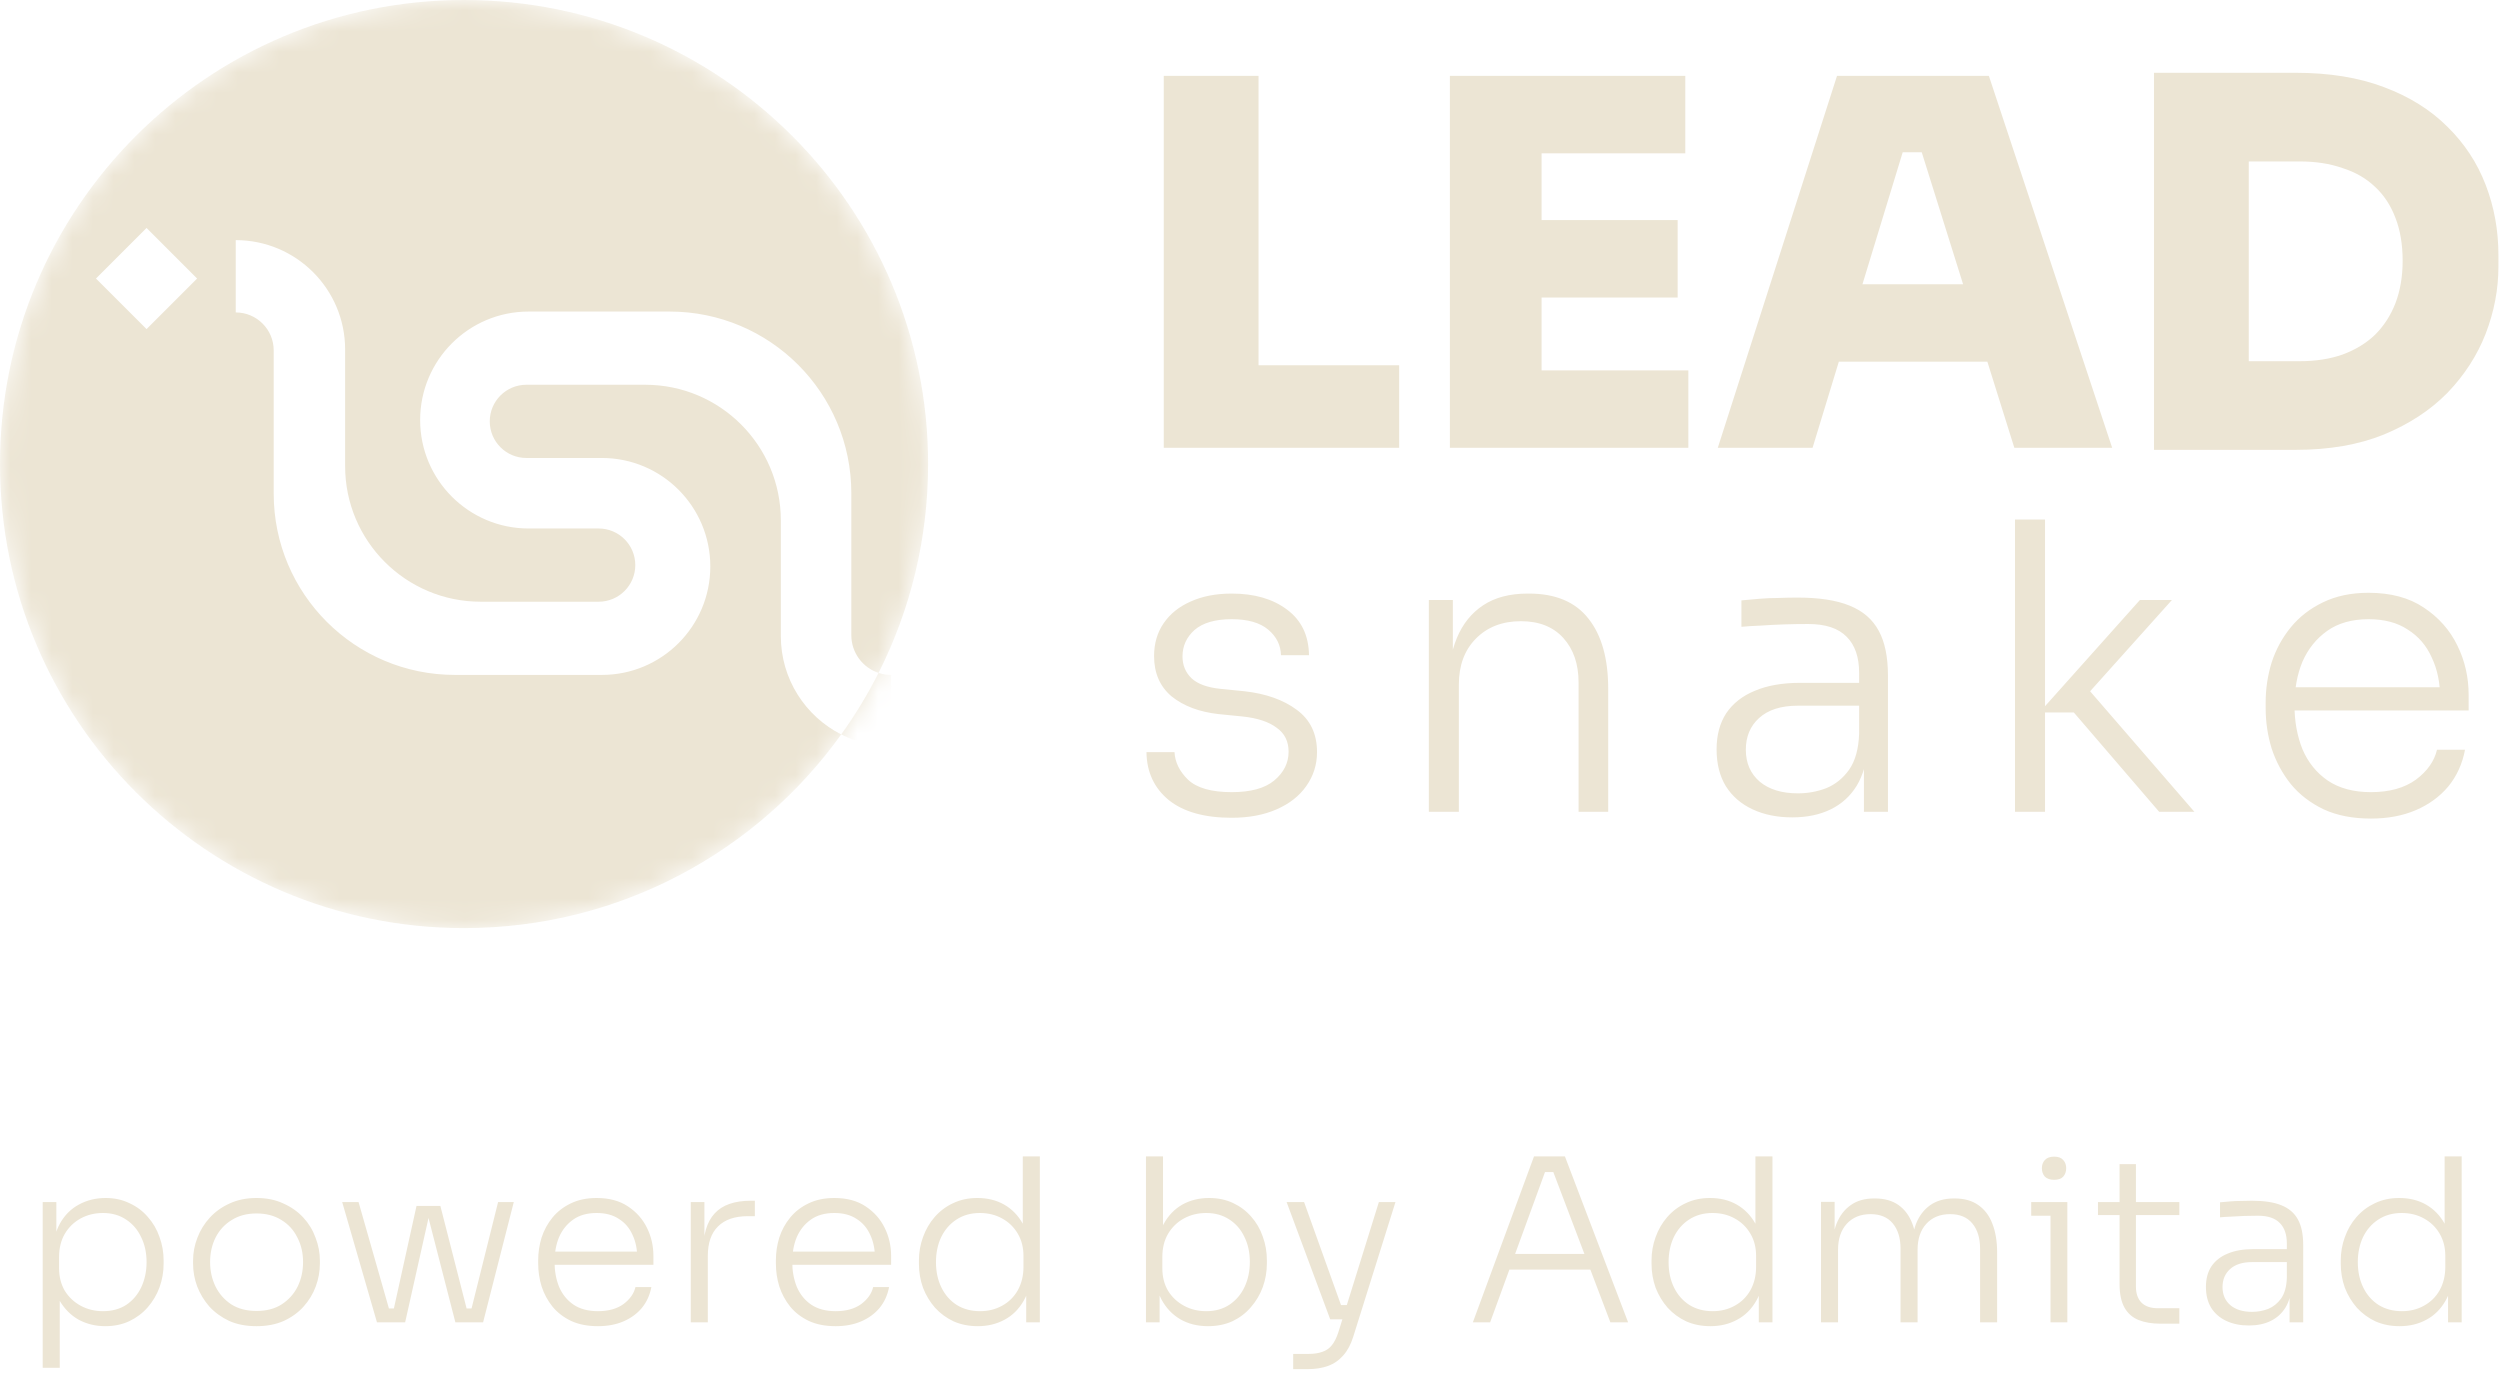 <?xml version="1.0" encoding="UTF-8"?> <svg xmlns="http://www.w3.org/2000/svg" width="121" height="67" viewBox="0 0 121 67" fill="none"> <mask id="mask0_1015_581" style="mask-type:alpha" maskUnits="userSpaceOnUse" x="0" y="0" width="45" height="45"> <circle cx="22.46" cy="22.46" r="22.46" fill="#30302F"></circle> </mask> <g mask="url(#mask0_1015_581)"> <path fill-rule="evenodd" clip-rule="evenodd" d="M42.522 32.569C44.056 29.53 44.92 26.096 44.92 22.46C44.92 10.056 34.864 0 22.46 0C10.056 0 0 10.056 0 22.46C0 34.864 10.056 44.92 22.46 44.92C29.981 44.92 36.639 41.223 40.715 35.547C41.44 35.915 42.261 36.123 43.129 36.123V32.666C42.917 32.666 42.713 32.632 42.522 32.569ZM42.522 32.569C41.756 32.314 41.204 31.592 41.204 30.741V23.872C41.204 19.016 37.267 15.079 32.41 15.079H25.585C22.686 15.079 20.335 17.429 20.335 20.329C20.335 23.228 22.686 25.579 25.585 25.579H28.976C29.954 25.579 30.748 26.372 30.748 27.351C30.748 28.329 29.954 29.123 28.976 29.123H23.266C19.642 29.123 16.704 26.184 16.704 22.56V16.916C16.704 13.992 14.334 11.622 11.41 11.622V15.122C12.425 15.122 13.247 15.945 13.247 16.96V23.894C13.247 28.739 17.175 32.666 22.02 32.666H29.129C32.029 32.666 34.379 30.316 34.379 27.416C34.379 24.517 32.029 22.166 29.129 22.166H25.476C24.497 22.166 23.704 21.373 23.704 20.394C23.704 19.416 24.497 18.622 25.476 18.622H31.229C34.853 18.622 37.792 21.561 37.792 25.185V30.785C37.792 32.864 38.98 34.666 40.715 35.547C41.391 34.606 41.996 33.611 42.522 32.569ZM7.093 11.033L9.54 13.481L7.093 15.928L4.645 13.481L7.093 11.033Z" fill="#ECE5D4"></path> </g> <path d="M56.326 21.674V3.671H60.913V21.674H56.326ZM60.42 21.674V17.679H67.72V21.674H60.42ZM70.174 21.674V3.671H74.613V21.674H70.174ZM74.12 21.674V17.926H81.716V21.674H74.12ZM74.12 14.399V10.65H81.198V14.399H74.12ZM74.12 7.42V3.671H81.568V7.42H74.12ZM83.141 21.674L88.912 3.671H96.261L102.229 21.674H97.494L92.858 6.877L94.165 7.37H90.91L92.241 6.877L87.728 21.674H83.141ZM87.852 17.506L89.233 13.758H96.064L97.445 17.506H87.852ZM108.346 21.773V17.482H111.306C112.079 17.482 112.769 17.375 113.377 17.161C114.002 16.931 114.528 16.61 114.956 16.199C115.383 15.772 115.712 15.262 115.942 14.67C116.172 14.062 116.288 13.38 116.288 12.623C116.288 11.834 116.172 11.144 115.942 10.552C115.712 9.943 115.383 9.442 114.956 9.047C114.528 8.636 114.002 8.332 113.377 8.135C112.769 7.921 112.079 7.814 111.306 7.814H108.346V3.523H111.109C112.736 3.523 114.158 3.753 115.375 4.214C116.608 4.674 117.636 5.315 118.458 6.137C119.28 6.943 119.896 7.88 120.307 8.949C120.718 10.017 120.924 11.152 120.924 12.352V12.895C120.924 13.996 120.718 15.081 120.307 16.15C119.896 17.202 119.28 18.156 118.458 19.011C117.636 19.849 116.608 20.523 115.375 21.033C114.158 21.526 112.736 21.773 111.109 21.773H108.346ZM104.253 21.773V3.523H108.84V21.773H104.253ZM59.616 39.58C58.299 39.58 57.285 39.296 56.574 38.728C55.864 38.147 55.502 37.371 55.489 36.403H56.846C56.871 36.893 57.091 37.339 57.504 37.74C57.931 38.14 58.635 38.34 59.616 38.34C60.534 38.34 61.218 38.153 61.67 37.778C62.135 37.391 62.368 36.926 62.368 36.383C62.368 35.879 62.174 35.492 61.787 35.221C61.412 34.936 60.863 34.755 60.14 34.678L58.977 34.562C58.047 34.458 57.291 34.174 56.71 33.709C56.141 33.231 55.857 32.579 55.857 31.752C55.857 31.145 56.012 30.615 56.322 30.163C56.632 29.711 57.065 29.362 57.621 29.117C58.189 28.858 58.854 28.729 59.616 28.729C60.714 28.729 61.606 28.988 62.291 29.504C62.988 30.021 63.343 30.757 63.356 31.713H62C61.987 31.222 61.78 30.809 61.38 30.473C60.979 30.137 60.392 29.969 59.616 29.969C58.816 29.969 58.215 30.144 57.814 30.492C57.427 30.841 57.233 31.268 57.233 31.771C57.233 32.198 57.382 32.553 57.679 32.837C57.976 33.108 58.441 33.276 59.074 33.341L60.236 33.457C61.27 33.574 62.11 33.871 62.755 34.349C63.414 34.827 63.744 35.511 63.744 36.403C63.744 37.01 63.569 37.559 63.221 38.05C62.885 38.528 62.407 38.902 61.787 39.173C61.167 39.445 60.443 39.58 59.616 39.58ZM69.156 39.29V29.039H70.318V33.341H70.086C70.086 32.385 70.228 31.565 70.512 30.88C70.796 30.195 71.223 29.666 71.791 29.291C72.359 28.916 73.076 28.729 73.942 28.729H74C75.292 28.729 76.254 29.136 76.887 29.95C77.52 30.751 77.837 31.881 77.837 33.341V39.29H76.403V33.031C76.403 32.14 76.157 31.423 75.666 30.88C75.175 30.337 74.491 30.066 73.612 30.066C72.708 30.066 71.978 30.351 71.423 30.919C70.88 31.474 70.609 32.211 70.609 33.128V39.29H69.156ZM90.214 39.29V36.209H89.982V32.566C89.982 31.804 89.781 31.222 89.381 30.822C88.98 30.409 88.36 30.202 87.521 30.202C87.133 30.202 86.739 30.208 86.339 30.221C85.951 30.234 85.576 30.254 85.215 30.279C84.866 30.292 84.556 30.312 84.285 30.337V29.059C84.569 29.033 84.859 29.007 85.157 28.981C85.454 28.955 85.757 28.942 86.067 28.942C86.39 28.929 86.7 28.923 86.998 28.923C88.044 28.923 88.883 29.052 89.517 29.311C90.162 29.569 90.634 29.976 90.931 30.531C91.228 31.074 91.377 31.797 91.377 32.702V39.29H90.214ZM86.746 39.561C86.022 39.561 85.383 39.432 84.827 39.173C84.272 38.915 83.839 38.541 83.529 38.05C83.232 37.559 83.083 36.965 83.083 36.267C83.083 35.582 83.238 35.001 83.548 34.523C83.871 34.045 84.33 33.683 84.924 33.438C85.531 33.179 86.261 33.05 87.114 33.05H90.117V34.155H87.017C86.203 34.155 85.576 34.355 85.137 34.755C84.711 35.143 84.498 35.653 84.498 36.286C84.498 36.932 84.724 37.449 85.176 37.837C85.628 38.211 86.242 38.398 87.017 38.398C87.495 38.398 87.953 38.315 88.393 38.147C88.832 37.966 89.2 37.669 89.497 37.255C89.794 36.829 89.956 36.248 89.982 35.511L90.408 36.112C90.356 36.874 90.175 37.514 89.865 38.03C89.555 38.534 89.135 38.915 88.606 39.173C88.076 39.432 87.456 39.561 86.746 39.561ZM104.502 39.29L100.374 34.484H98.708L103.572 29.039H105.122L100.762 33.903L100.859 33.108L106.207 39.29H104.502ZM97.526 39.29V25.144H98.979V39.29H97.526ZM114.754 39.619C113.875 39.619 113.113 39.471 112.467 39.173C111.821 38.863 111.292 38.456 110.878 37.953C110.465 37.436 110.155 36.861 109.948 36.228C109.754 35.595 109.658 34.943 109.658 34.271V34C109.658 33.341 109.754 32.695 109.948 32.062C110.155 31.429 110.465 30.861 110.878 30.357C111.292 29.853 111.808 29.453 112.429 29.155C113.061 28.846 113.798 28.691 114.638 28.691C115.71 28.691 116.601 28.929 117.312 29.407C118.035 29.885 118.578 30.499 118.939 31.248C119.301 31.985 119.482 32.779 119.482 33.632V34.387H110.316V33.264H118.474L118.106 33.825C118.106 33.063 117.97 32.398 117.699 31.829C117.441 31.248 117.053 30.796 116.536 30.473C116.033 30.137 115.4 29.969 114.638 29.969C113.837 29.969 113.171 30.157 112.642 30.531C112.112 30.906 111.712 31.403 111.44 32.023C111.182 32.643 111.053 33.347 111.053 34.135C111.053 34.91 111.182 35.621 111.44 36.267C111.712 36.9 112.118 37.404 112.661 37.778C113.216 38.153 113.914 38.34 114.754 38.34C115.645 38.34 116.369 38.14 116.924 37.74C117.479 37.326 117.822 36.842 117.951 36.286H119.307C119.178 36.971 118.907 37.565 118.494 38.069C118.08 38.56 117.557 38.941 116.924 39.212C116.291 39.483 115.568 39.619 114.754 39.619Z" fill="#ECE5D4"></path> <path d="M2.067 66.2V58.181H2.727V60.678L2.529 60.7C2.558 60.113 2.683 59.618 2.903 59.215C3.13 58.812 3.435 58.507 3.816 58.302C4.205 58.089 4.637 57.983 5.114 57.983C5.539 57.983 5.924 58.067 6.269 58.236C6.621 58.397 6.918 58.621 7.16 58.907C7.409 59.186 7.596 59.508 7.721 59.875C7.853 60.234 7.919 60.612 7.919 61.008V61.162C7.919 61.558 7.853 61.939 7.721 62.306C7.589 62.665 7.398 62.988 7.149 63.274C6.907 63.553 6.61 63.776 6.258 63.945C5.913 64.106 5.525 64.187 5.092 64.187C4.63 64.187 4.205 64.084 3.816 63.879C3.435 63.666 3.123 63.355 2.881 62.944C2.646 62.533 2.518 62.027 2.496 61.426L2.892 62.251V66.2H2.067ZM4.982 63.461C5.422 63.461 5.8 63.358 6.115 63.153C6.43 62.94 6.672 62.654 6.841 62.295C7.01 61.928 7.094 61.525 7.094 61.085C7.094 60.63 7.006 60.227 6.83 59.875C6.661 59.516 6.419 59.233 6.104 59.028C5.789 58.815 5.415 58.709 4.982 58.709C4.586 58.709 4.227 58.797 3.904 58.973C3.581 59.149 3.325 59.398 3.134 59.721C2.951 60.036 2.859 60.41 2.859 60.843V61.382C2.859 61.793 2.951 62.156 3.134 62.471C3.325 62.779 3.581 63.021 3.904 63.197C4.227 63.373 4.586 63.461 4.982 63.461ZM12.414 64.187C11.915 64.187 11.475 64.103 11.094 63.934C10.72 63.758 10.4 63.527 10.136 63.241C9.88 62.948 9.682 62.621 9.543 62.262C9.411 61.903 9.345 61.536 9.345 61.162V61.008C9.345 60.634 9.414 60.267 9.554 59.908C9.693 59.541 9.895 59.215 10.159 58.929C10.422 58.643 10.742 58.416 11.116 58.247C11.497 58.071 11.93 57.983 12.414 57.983C12.905 57.983 13.338 58.071 13.711 58.247C14.093 58.416 14.415 58.643 14.68 58.929C14.944 59.215 15.142 59.541 15.274 59.908C15.413 60.267 15.482 60.634 15.482 61.008V61.162C15.482 61.536 15.416 61.903 15.284 62.262C15.152 62.621 14.954 62.948 14.691 63.241C14.434 63.527 14.115 63.758 13.733 63.934C13.352 64.103 12.912 64.187 12.414 64.187ZM12.414 63.45C12.898 63.45 13.305 63.344 13.634 63.131C13.972 62.911 14.229 62.625 14.405 62.273C14.581 61.914 14.668 61.518 14.668 61.085C14.668 60.645 14.577 60.249 14.393 59.897C14.217 59.538 13.961 59.255 13.623 59.05C13.286 58.837 12.883 58.731 12.414 58.731C11.951 58.731 11.552 58.837 11.214 59.05C10.877 59.255 10.617 59.538 10.434 59.897C10.258 60.249 10.169 60.645 10.169 61.085C10.169 61.518 10.258 61.914 10.434 62.273C10.61 62.625 10.863 62.911 11.193 63.131C11.53 63.344 11.937 63.45 12.414 63.45ZM18.916 64L20.159 58.368H21.314L22.755 64H22.04L20.599 58.401H20.863L19.609 64H18.916ZM18.443 64V63.329H19.444V64H18.443ZM18.245 64L16.562 58.181H17.354L19.015 64H18.245ZM22.227 64V63.329H23.206V64H22.227ZM22.656 64L24.108 58.181H24.867L23.382 64H22.656ZM28.941 64.187C28.442 64.187 28.01 64.103 27.643 63.934C27.276 63.758 26.976 63.527 26.741 63.241C26.506 62.948 26.331 62.621 26.213 62.262C26.103 61.903 26.048 61.532 26.048 61.151V60.997C26.048 60.623 26.103 60.256 26.213 59.897C26.331 59.538 26.506 59.215 26.741 58.929C26.976 58.643 27.269 58.416 27.621 58.247C27.98 58.071 28.398 57.983 28.875 57.983C29.484 57.983 29.99 58.119 30.393 58.39C30.804 58.661 31.112 59.01 31.317 59.435C31.523 59.853 31.625 60.304 31.625 60.788V61.217H26.422V60.579H31.053L30.844 60.898C30.844 60.465 30.767 60.088 30.613 59.765C30.466 59.435 30.247 59.178 29.953 58.995C29.667 58.804 29.308 58.709 28.875 58.709C28.421 58.709 28.043 58.815 27.742 59.028C27.442 59.241 27.214 59.523 27.06 59.875C26.913 60.227 26.84 60.627 26.84 61.074C26.84 61.514 26.913 61.917 27.06 62.284C27.214 62.643 27.445 62.929 27.753 63.142C28.069 63.355 28.465 63.461 28.941 63.461C29.447 63.461 29.858 63.347 30.173 63.12C30.488 62.885 30.683 62.61 30.756 62.295H31.526C31.453 62.684 31.299 63.021 31.064 63.307C30.829 63.586 30.532 63.802 30.173 63.956C29.814 64.11 29.403 64.187 28.941 64.187ZM33.433 64V58.181H34.093V60.612H34.027C34.027 59.761 34.214 59.134 34.588 58.731C34.962 58.32 35.549 58.115 36.348 58.115H36.535V58.863H36.194C35.564 58.863 35.083 59.028 34.753 59.358C34.423 59.681 34.258 60.157 34.258 60.788V64H33.433ZM40.446 64.187C39.947 64.187 39.514 64.103 39.148 63.934C38.781 63.758 38.48 63.527 38.246 63.241C38.011 62.948 37.835 62.621 37.718 62.262C37.608 61.903 37.553 61.532 37.553 61.151V60.997C37.553 60.623 37.608 60.256 37.718 59.897C37.835 59.538 38.011 59.215 38.246 58.929C38.48 58.643 38.774 58.416 39.126 58.247C39.485 58.071 39.903 57.983 40.38 57.983C40.988 57.983 41.494 58.119 41.898 58.39C42.308 58.661 42.616 59.01 42.822 59.435C43.027 59.853 43.13 60.304 43.13 60.788V61.217H37.927V60.579H42.558L42.349 60.898C42.349 60.465 42.272 60.088 42.118 59.765C41.971 59.435 41.751 59.178 41.458 58.995C41.172 58.804 40.812 58.709 40.38 58.709C39.925 58.709 39.547 58.815 39.247 59.028C38.946 59.241 38.719 59.523 38.565 59.875C38.418 60.227 38.345 60.627 38.345 61.074C38.345 61.514 38.418 61.917 38.565 62.284C38.719 62.643 38.95 62.929 39.258 63.142C39.573 63.355 39.969 63.461 40.446 63.461C40.952 63.461 41.362 63.347 41.678 63.12C41.993 62.885 42.187 62.61 42.261 62.295H43.031C42.957 62.684 42.803 63.021 42.569 63.307C42.334 63.586 42.037 63.802 41.678 63.956C41.318 64.11 40.908 64.187 40.446 64.187ZM47.325 64.187C46.899 64.187 46.511 64.11 46.159 63.956C45.814 63.795 45.513 63.575 45.257 63.296C45.007 63.01 44.813 62.687 44.674 62.328C44.542 61.961 44.476 61.573 44.476 61.162V61.008C44.476 60.612 44.542 60.234 44.674 59.875C44.806 59.508 44.993 59.186 45.235 58.907C45.484 58.621 45.781 58.397 46.126 58.236C46.478 58.067 46.87 57.983 47.303 57.983C47.794 57.983 48.227 58.089 48.601 58.302C48.975 58.515 49.275 58.823 49.503 59.226C49.73 59.622 49.851 60.11 49.866 60.689L49.503 60.007V55.97H50.328V64H49.668V61.415H49.932C49.917 62.024 49.789 62.537 49.547 62.955C49.312 63.366 49 63.674 48.612 63.879C48.23 64.084 47.801 64.187 47.325 64.187ZM47.435 63.461C47.831 63.461 48.186 63.373 48.502 63.197C48.824 63.021 49.077 62.772 49.261 62.449C49.444 62.119 49.536 61.741 49.536 61.316V60.788C49.536 60.377 49.444 60.018 49.261 59.71C49.077 59.395 48.824 59.149 48.502 58.973C48.186 58.797 47.827 58.709 47.424 58.709C46.991 58.709 46.613 58.815 46.291 59.028C45.975 59.233 45.73 59.516 45.554 59.875C45.385 60.234 45.301 60.638 45.301 61.085C45.301 61.547 45.389 61.958 45.565 62.317C45.741 62.676 45.99 62.959 46.313 63.164C46.635 63.362 47.009 63.461 47.435 63.461ZM58.468 64.187C57.954 64.187 57.503 64.073 57.115 63.846C56.733 63.619 56.433 63.3 56.213 62.889C56 62.478 55.886 62.005 55.872 61.47H56.125V64H55.465V55.97H56.29V59.985L55.971 60.722C55.985 60.135 56.103 59.64 56.323 59.237C56.55 58.826 56.851 58.515 57.225 58.302C57.606 58.089 58.039 57.983 58.523 57.983C58.948 57.983 59.333 58.064 59.678 58.225C60.022 58.386 60.316 58.606 60.558 58.885C60.807 59.164 60.994 59.486 61.119 59.853C61.251 60.212 61.317 60.594 61.317 60.997V61.151C61.317 61.547 61.251 61.928 61.119 62.295C60.987 62.654 60.796 62.977 60.547 63.263C60.305 63.549 60.008 63.776 59.656 63.945C59.304 64.106 58.908 64.187 58.468 64.187ZM58.38 63.461C58.82 63.461 59.197 63.355 59.513 63.142C59.828 62.929 60.07 62.643 60.239 62.284C60.407 61.925 60.492 61.521 60.492 61.074C60.492 60.619 60.404 60.216 60.228 59.864C60.059 59.505 59.813 59.222 59.491 59.017C59.175 58.812 58.805 58.709 58.38 58.709C57.984 58.709 57.624 58.797 57.302 58.973C56.979 59.149 56.722 59.398 56.532 59.721C56.348 60.036 56.257 60.41 56.257 60.843V61.382C56.257 61.793 56.348 62.156 56.532 62.471C56.722 62.779 56.979 63.021 57.302 63.197C57.624 63.373 57.984 63.461 58.38 63.461ZM62.59 66.266V65.529H63.339C63.595 65.529 63.815 65.496 63.998 65.43C64.182 65.371 64.336 65.265 64.46 65.111C64.585 64.957 64.692 64.744 64.779 64.473L66.737 58.181H67.54L65.495 64.704C65.377 65.078 65.216 65.379 65.01 65.606C64.805 65.841 64.559 66.009 64.273 66.112C63.987 66.215 63.661 66.266 63.294 66.266H62.59ZM64.483 63.857V63.164H65.528V63.857H64.483ZM64.383 63.857L62.272 58.181H63.118L65.153 63.857H64.383ZM71.287 64L74.246 55.97H75.742L78.8 64H77.942L75.093 56.498L75.544 56.729H74.389L74.862 56.498L72.123 64H71.287ZM72.871 61.448L73.146 60.689H76.875L77.161 61.448H72.871ZM82.784 64.187C82.358 64.187 81.969 64.11 81.618 63.956C81.273 63.795 80.972 63.575 80.716 63.296C80.466 63.01 80.272 62.687 80.132 62.328C80.001 61.961 79.934 61.573 79.934 61.162V61.008C79.934 60.612 80.001 60.234 80.132 59.875C80.264 59.508 80.451 59.186 80.694 58.907C80.943 58.621 81.24 58.397 81.585 58.236C81.936 58.067 82.329 57.983 82.761 57.983C83.253 57.983 83.686 58.089 84.059 58.302C84.433 58.515 84.734 58.823 84.962 59.226C85.189 59.622 85.31 60.11 85.325 60.689L84.962 60.007V55.97H85.787V64H85.126V61.415H85.391C85.376 62.024 85.248 62.537 85.005 62.955C84.771 63.366 84.459 63.674 84.07 63.879C83.689 64.084 83.26 64.187 82.784 64.187ZM82.894 63.461C83.29 63.461 83.645 63.373 83.96 63.197C84.283 63.021 84.536 62.772 84.719 62.449C84.903 62.119 84.995 61.741 84.995 61.316V60.788C84.995 60.377 84.903 60.018 84.719 59.71C84.536 59.395 84.283 59.149 83.96 58.973C83.645 58.797 83.286 58.709 82.882 58.709C82.45 58.709 82.072 58.815 81.749 59.028C81.434 59.233 81.189 59.516 81.013 59.875C80.844 60.234 80.76 60.638 80.76 61.085C80.76 61.547 80.847 61.958 81.023 62.317C81.2 62.676 81.449 62.959 81.772 63.164C82.094 63.362 82.468 63.461 82.894 63.461ZM88.136 64V58.17H88.796V60.623H88.664C88.664 60.088 88.737 59.626 88.884 59.237C89.038 58.848 89.265 58.548 89.566 58.335C89.867 58.115 90.248 58.005 90.71 58.005H90.743C91.205 58.005 91.586 58.111 91.887 58.324C92.188 58.537 92.411 58.837 92.558 59.226C92.705 59.615 92.778 60.08 92.778 60.623H92.514C92.514 60.088 92.587 59.626 92.734 59.237C92.888 58.848 93.115 58.548 93.416 58.335C93.724 58.115 94.109 58.005 94.571 58.005H94.604C95.066 58.005 95.447 58.111 95.748 58.324C96.056 58.537 96.283 58.837 96.43 59.226C96.584 59.615 96.661 60.08 96.661 60.623V64H95.836V60.436C95.836 59.923 95.711 59.516 95.462 59.215C95.213 58.914 94.853 58.764 94.384 58.764C93.9 58.764 93.515 58.922 93.229 59.237C92.95 59.545 92.811 59.963 92.811 60.491V64H91.986V60.436C91.986 59.923 91.861 59.516 91.612 59.215C91.363 58.914 91.003 58.764 90.534 58.764C90.05 58.764 89.665 58.922 89.379 59.237C89.1 59.545 88.961 59.963 88.961 60.491V64H88.136ZM99.245 64V58.181H100.059V64H99.245ZM98.31 58.841V58.181H100.059V58.841H98.31ZM99.421 57.103C99.223 57.103 99.073 57.052 98.97 56.949C98.875 56.839 98.827 56.703 98.827 56.542C98.827 56.381 98.875 56.249 98.97 56.146C99.073 56.036 99.223 55.981 99.421 55.981C99.619 55.981 99.766 56.036 99.861 56.146C99.956 56.249 100.004 56.381 100.004 56.542C100.004 56.703 99.956 56.839 99.861 56.949C99.766 57.052 99.619 57.103 99.421 57.103ZM104.556 64.066C104.153 64.066 103.804 64.007 103.511 63.89C103.218 63.773 102.99 63.575 102.829 63.296C102.668 63.01 102.587 62.629 102.587 62.152V56.344H103.379V62.273C103.379 62.61 103.471 62.871 103.654 63.054C103.837 63.23 104.098 63.318 104.435 63.318H105.48V64.066H104.556ZM101.542 58.808V58.181H105.48V58.808H101.542ZM110.815 64V62.251H110.683V60.183C110.683 59.75 110.569 59.42 110.342 59.193C110.114 58.958 109.762 58.841 109.286 58.841C109.066 58.841 108.842 58.845 108.615 58.852C108.395 58.859 108.182 58.87 107.977 58.885C107.779 58.892 107.603 58.903 107.449 58.918V58.192C107.61 58.177 107.775 58.163 107.944 58.148C108.112 58.133 108.285 58.126 108.461 58.126C108.644 58.119 108.82 58.115 108.989 58.115C109.583 58.115 110.059 58.188 110.419 58.335C110.785 58.482 111.053 58.713 111.222 59.028C111.39 59.336 111.475 59.747 111.475 60.26V64H110.815ZM108.846 64.154C108.435 64.154 108.072 64.081 107.757 63.934C107.441 63.787 107.196 63.575 107.02 63.296C106.851 63.017 106.767 62.68 106.767 62.284C106.767 61.895 106.855 61.565 107.031 61.294C107.214 61.023 107.474 60.817 107.812 60.678C108.156 60.531 108.571 60.458 109.055 60.458H110.76V61.085H109C108.538 61.085 108.182 61.199 107.933 61.426C107.691 61.646 107.57 61.936 107.57 62.295C107.57 62.662 107.698 62.955 107.955 63.175C108.211 63.388 108.56 63.494 109 63.494C109.271 63.494 109.531 63.446 109.781 63.351C110.03 63.248 110.239 63.08 110.408 62.845C110.576 62.603 110.668 62.273 110.683 61.855L110.925 62.196C110.895 62.629 110.793 62.992 110.617 63.285C110.441 63.571 110.202 63.787 109.902 63.934C109.601 64.081 109.249 64.154 108.846 64.154ZM116.142 64.187C115.717 64.187 115.328 64.11 114.976 63.956C114.632 63.795 114.331 63.575 114.074 63.296C113.825 63.01 113.631 62.687 113.491 62.328C113.359 61.961 113.293 61.573 113.293 61.162V61.008C113.293 60.612 113.359 60.234 113.491 59.875C113.623 59.508 113.81 59.186 114.052 58.907C114.302 58.621 114.599 58.397 114.943 58.236C115.295 58.067 115.688 57.983 116.12 57.983C116.612 57.983 117.044 58.089 117.418 58.302C117.792 58.515 118.093 58.823 118.32 59.226C118.548 59.622 118.669 60.11 118.683 60.689L118.32 60.007V55.97H119.145V64H118.485V61.415H118.749C118.735 62.024 118.606 62.537 118.364 62.955C118.13 63.366 117.818 63.674 117.429 63.879C117.048 64.084 116.619 64.187 116.142 64.187ZM116.252 63.461C116.648 63.461 117.004 63.373 117.319 63.197C117.642 63.021 117.895 62.772 118.078 62.449C118.262 62.119 118.353 61.741 118.353 61.316V60.788C118.353 60.377 118.262 60.018 118.078 59.71C117.895 59.395 117.642 59.149 117.319 58.973C117.004 58.797 116.645 58.709 116.241 58.709C115.809 58.709 115.431 58.815 115.108 59.028C114.793 59.233 114.547 59.516 114.371 59.875C114.203 60.234 114.118 60.638 114.118 61.085C114.118 61.547 114.206 61.958 114.382 62.317C114.558 62.676 114.808 62.959 115.13 63.164C115.453 63.362 115.827 63.461 116.252 63.461Z" fill="#ECE5D4"></path> </svg> 